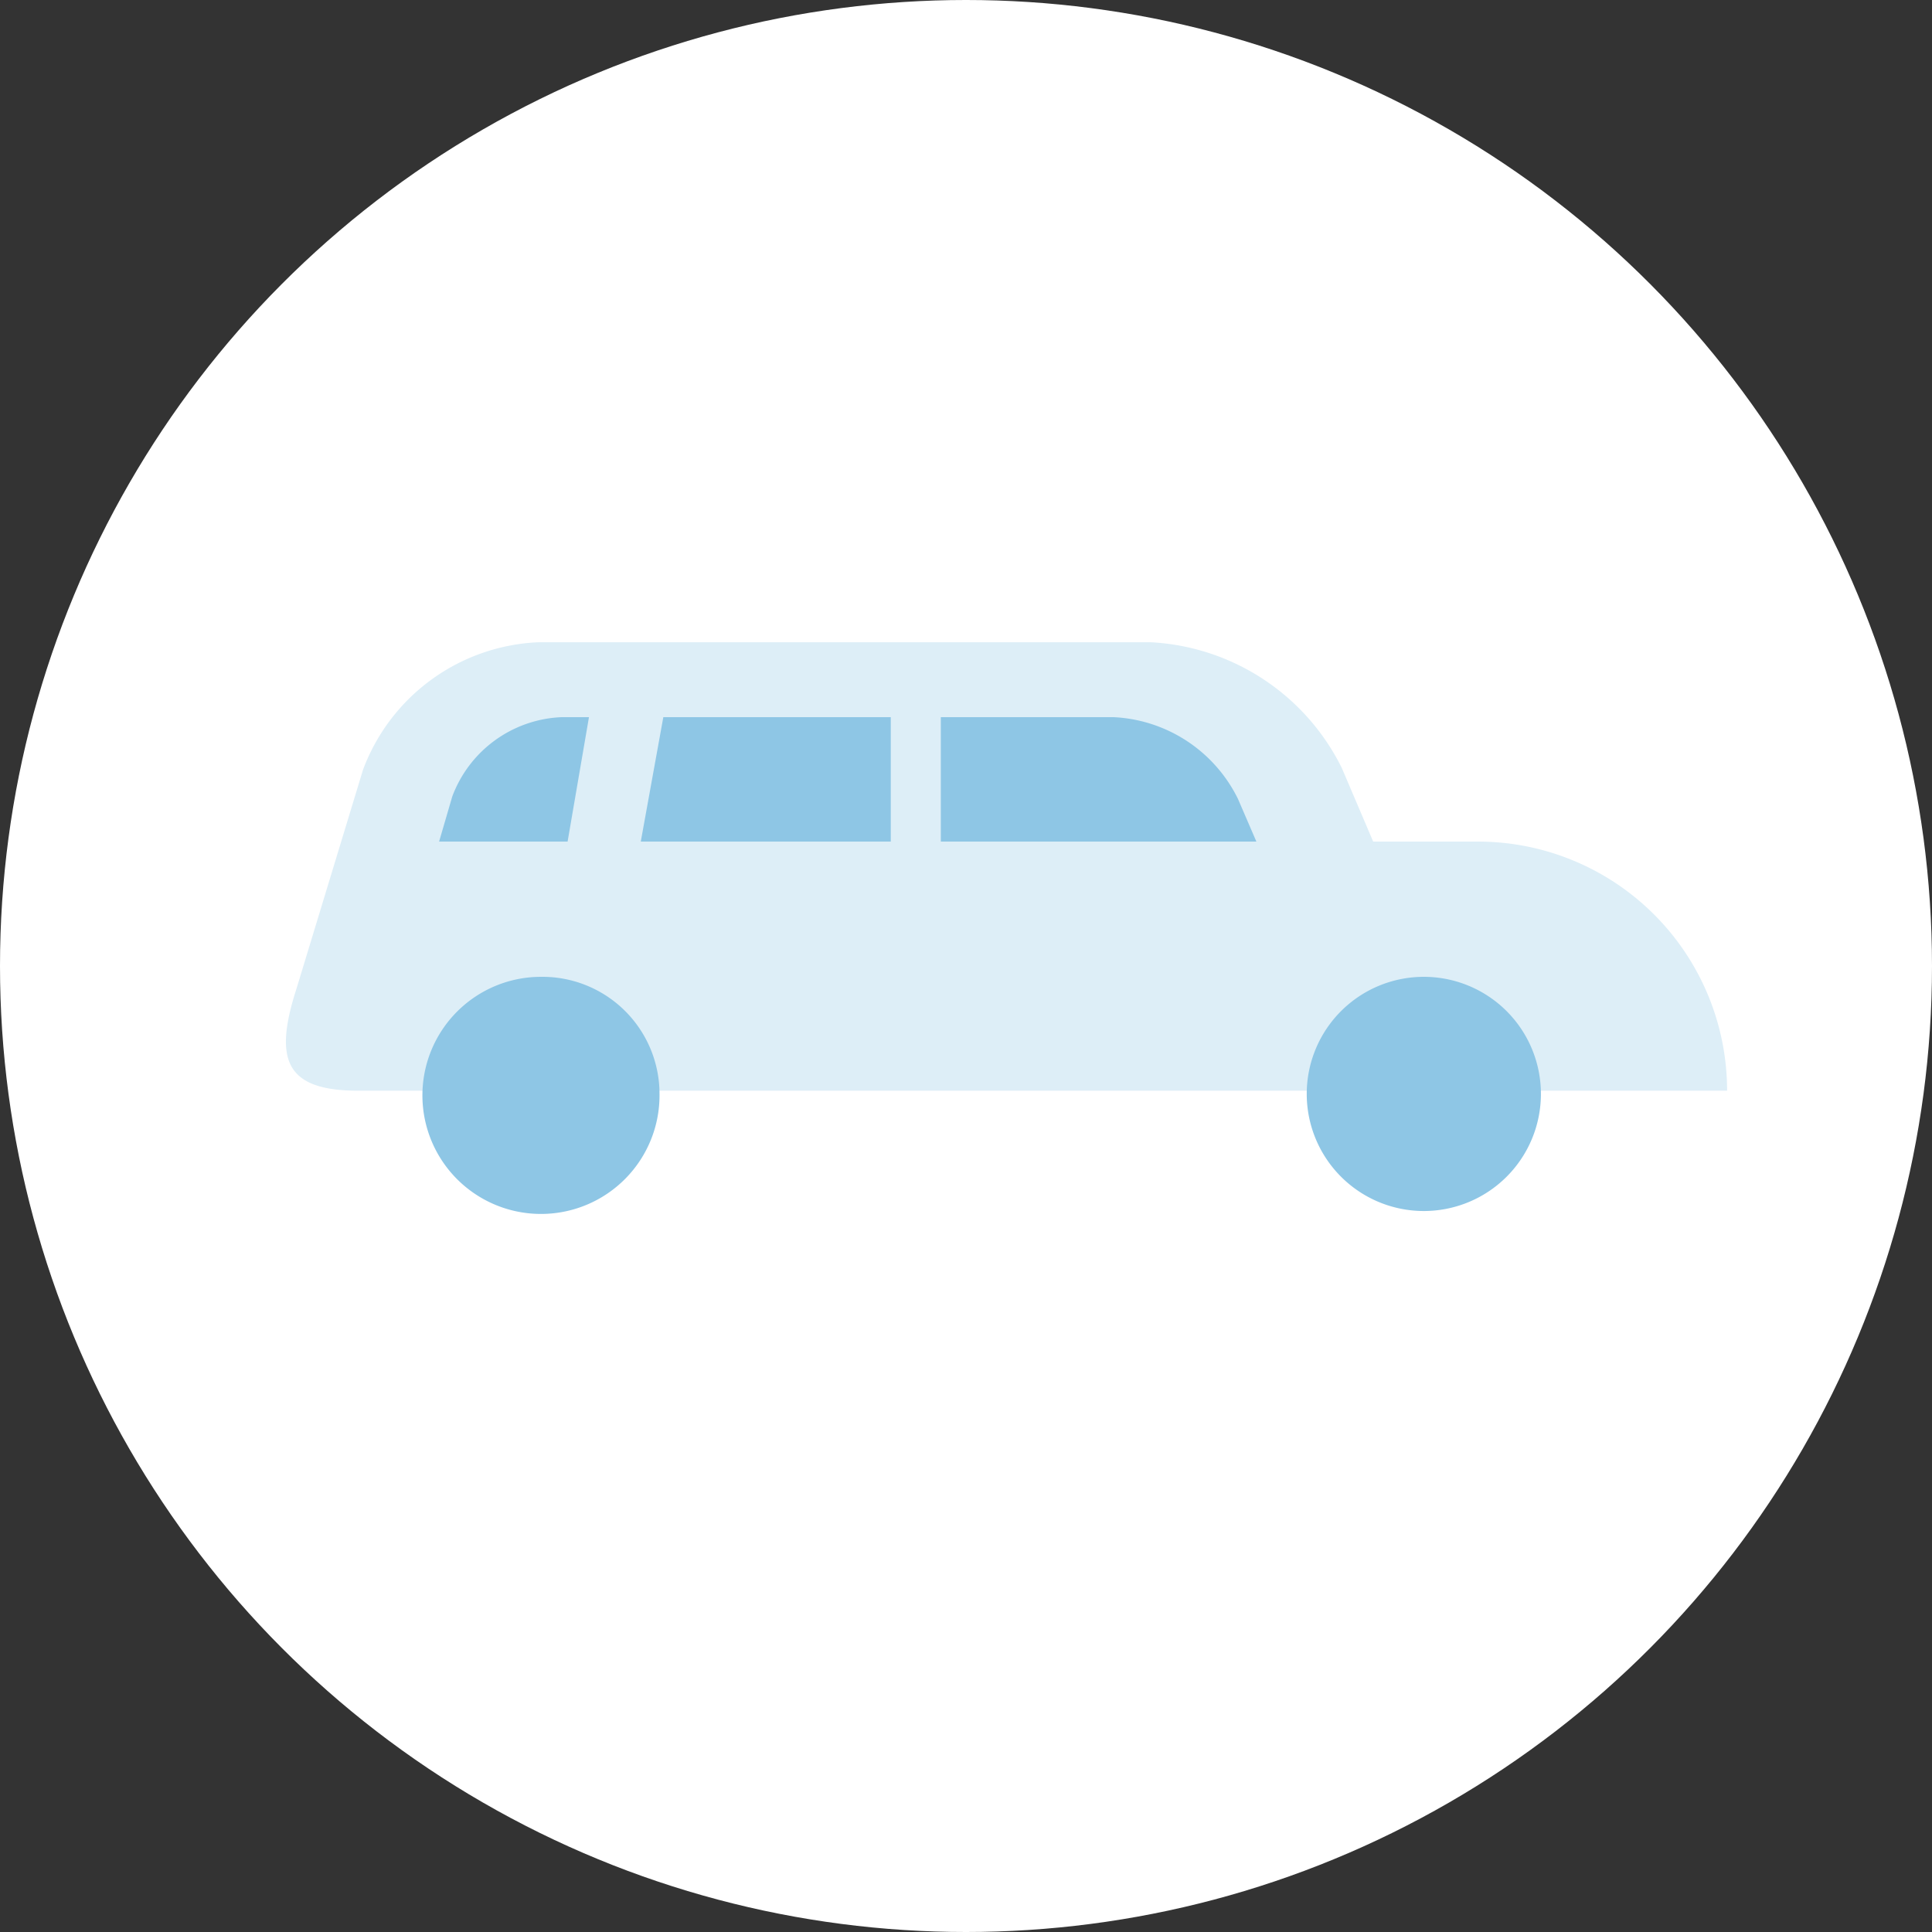 <svg xmlns="http://www.w3.org/2000/svg" viewBox="0 0 66 66"><rect x="0" y="0" width="66" height="66" fill="#333333" stroke="none"/><defs><style>.cls-3{fill:#8ec6e5}</style></defs><g id="Layer_2" data-name="Layer 2"><g id="アイコン"><circle cx="33" cy="33" r="33" fill="#fff"/><path d="M50.49 28.75h-3.58l-1.07-2.51a7.73 7.73 0 00-6.53-4.3H18.4a6.7 6.7 0 00-6 4.36l-2.27 7.47c-.77 2.39-.42 3.49 2.1 3.49H59a8.51 8.51 0 00-8.51-8.51z" fill="#ddeef7"/><path class="cls-3" d="M22.53 37.37a4.05 4.05 0 11-4.05-4 4 4 0 014.05 4M52.64 37.37a4 4 0 11-4-4 4 4 0 014 4M32.14 28.75h10.78l-.63-1.46a5 5 0 00-4.23-2.79h-5.92v4.25M20.12 24.5h-.95a4.17 4.17 0 00-3.72 2.71L15 28.75h4.39z"/><polygon class="cls-3" points="22.66 24.5 21.89 28.75 30.43 28.75 30.43 24.5 22.66 24.5"/></g></g></svg>